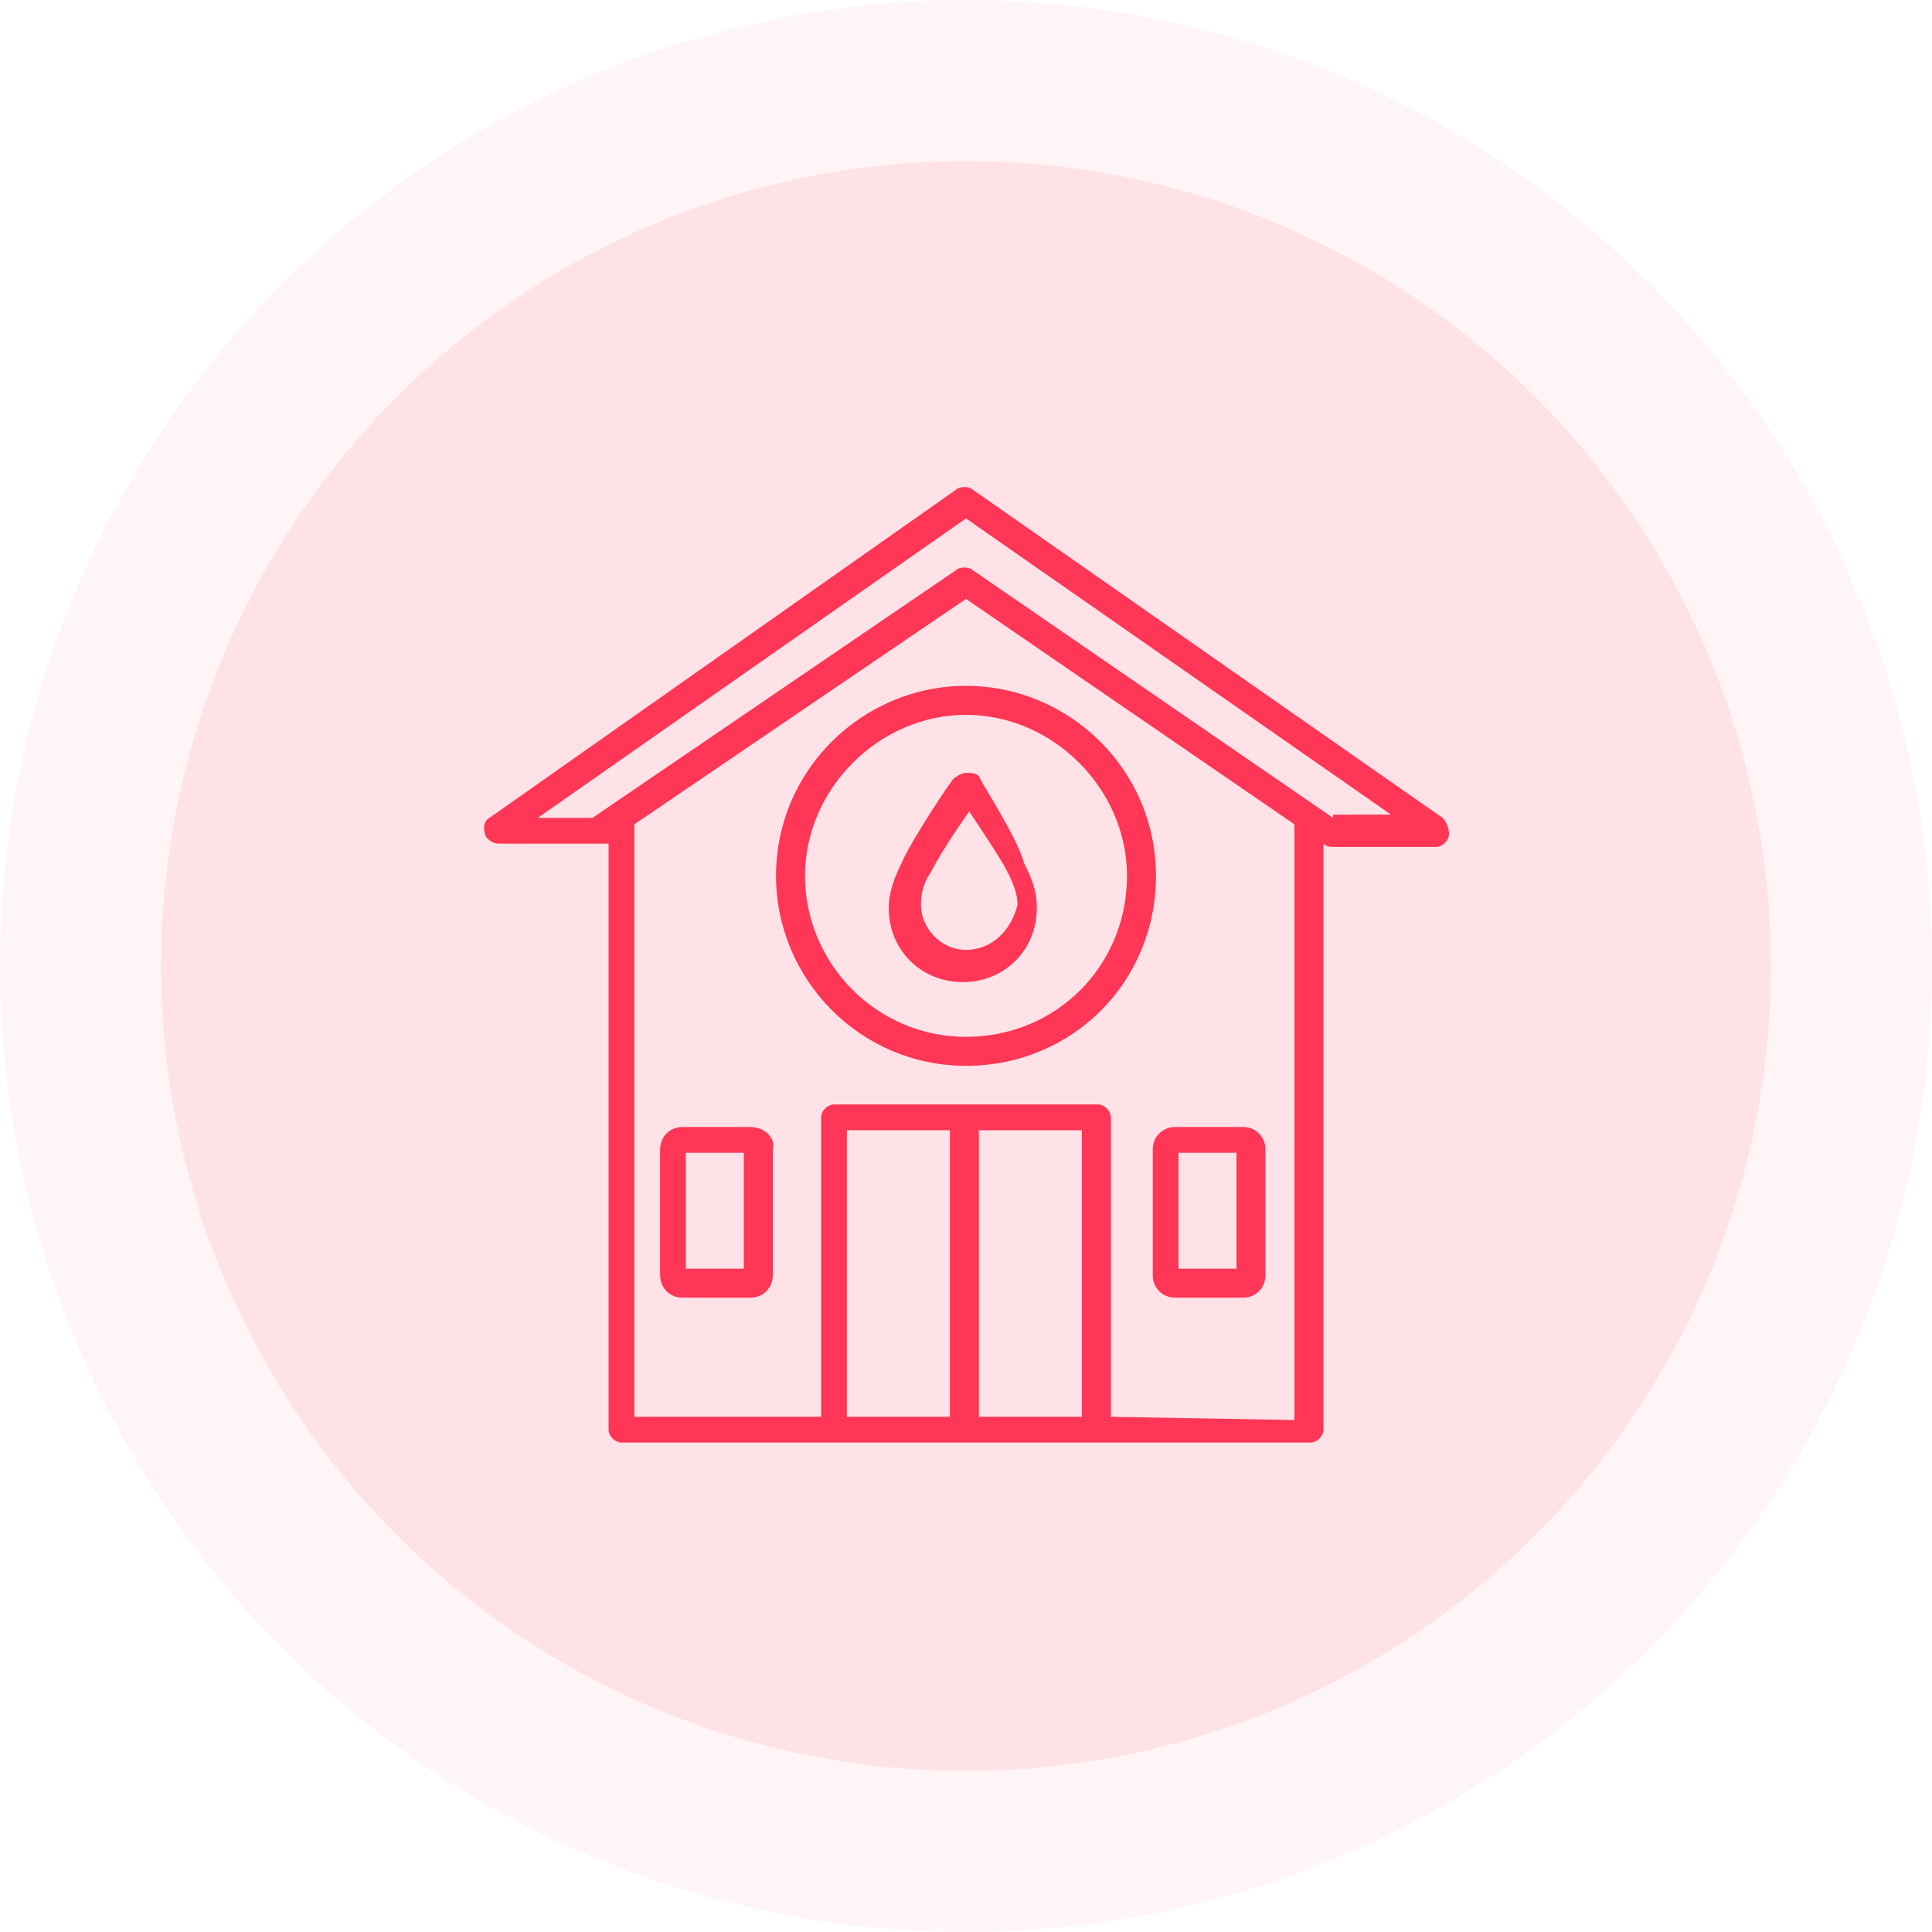 <?xml version="1.0" encoding="utf-8"?>
<!-- Generator: Adobe Illustrator 23.0.6, SVG Export Plug-In . SVG Version: 6.00 Build 0)  -->
<svg version="1.1" id="Layer_1" xmlns="http://www.w3.org/2000/svg" xmlns:xlink="http://www.w3.org/1999/xlink" x="0px" y="0px"
	 viewBox="0 0 60 60" style="enable-background:new 0 0 60 60;" xml:space="preserve">
<style type="text/css">
	.st0{opacity:5.000000e-02;fill:#FF3655;}
	.st1{opacity:0.1;fill:#FF3655;}
	.st2{fill:#FF3655;}
</style>
<circle class="st0" cx="30" cy="30" r="30"/>
<circle class="st1" cx="30" cy="30" r="25"/>
<g>
	<path class="st2" d="M30.4,24.1C30.3,24,30.1,24,30,24l0,0c-0.1,0-0.3,0.1-0.4,0.2c-0.1,0.1-1.3,1.9-1.6,2.6
		c-0.2,0.4-0.4,0.9-0.4,1.4c0,1.3,1,2.3,2.3,2.3s2.3-1,2.3-2.3l0,0c0-0.6-0.2-1-0.4-1.4C31.6,26,30.4,24.2,30.4,24.1z M30,29.5
		c-0.8,0-1.4-0.7-1.4-1.4c0-0.4,0.1-0.7,0.3-1c0.2-0.4,0.7-1.2,1.2-1.9c0.4,0.6,1,1.5,1.2,1.9c0.2,0.4,0.3,0.7,0.3,1
		C31.4,28.9,30.8,29.5,30,29.5z"/>
	<path class="st2" d="M44.8,25.4L30.2,15.2c-0.1-0.1-0.4-0.1-0.5,0L15.2,25.4c-0.2,0.1-0.2,0.4-0.1,0.6c0.1,0.1,0.2,0.2,0.4,0.2h3.2
		c0.1,0,0.1,0,0.2,0v18.2c0,0.2,0.2,0.4,0.4,0.4l0,0h21.4c0.2,0,0.4-0.2,0.4-0.4l0,0V26.2c0.1,0.1,0.2,0.1,0.3,0.1h3.2
		c0.2,0,0.4-0.2,0.4-0.4C45,25.7,44.9,25.5,44.8,25.4z M33.6,44h-3.2v-8.9h3.2C33.6,35.2,33.6,44,33.6,44z M29.5,44h-3.2v-8.9h3.2
		C29.5,35.2,29.5,44,29.5,44z M34.5,44v-9.3c0-0.2-0.2-0.4-0.4-0.4h-8.2c-0.2,0-0.4,0.2-0.4,0.4V44h-5.8V25.6l10.3-7l10.2,7v18.5
		L34.5,44L34.5,44z M41.4,25.4l-11.2-7.7c-0.1-0.1-0.4-0.1-0.5,0l-11.3,7.7h-1.7L30,16.1l13.2,9.2H41.4z"/>
	<path class="st2" d="M38.6,35h-2.1c-0.4,0-0.7,0.3-0.7,0.7v3.9c0,0.4,0.3,0.7,0.7,0.7h2.1c0.4,0,0.7-0.3,0.7-0.7v-3.9
		C39.3,35.3,39,35,38.6,35z M38.4,39.4h-1.8v-3.6h1.8V39.4z"/>
	<path class="st2" d="M23.3,35h-2.1c-0.4,0-0.7,0.3-0.7,0.7v3.9c0,0.4,0.3,0.7,0.7,0.7h2.1c0.4,0,0.7-0.3,0.7-0.7v-3.9
		C24.1,35.3,23.7,35,23.3,35z M23.1,39.4h-1.8v-3.6h1.8C23.1,35.8,23.1,39.4,23.1,39.4z"/>
	<path class="st2" d="M30,21.3c-3.2,0-5.9,2.6-5.9,5.9c0,3.2,2.6,5.9,5.9,5.9s5.9-2.6,5.9-5.9l0,0C35.9,23.9,33.2,21.3,30,21.3z
		 M30,32.2c-2.8,0-5-2.3-5-5s2.3-5,5-5s5,2.3,5,5l0,0C35,30,32.8,32.2,30,32.2z"/>
</g>
</svg>
